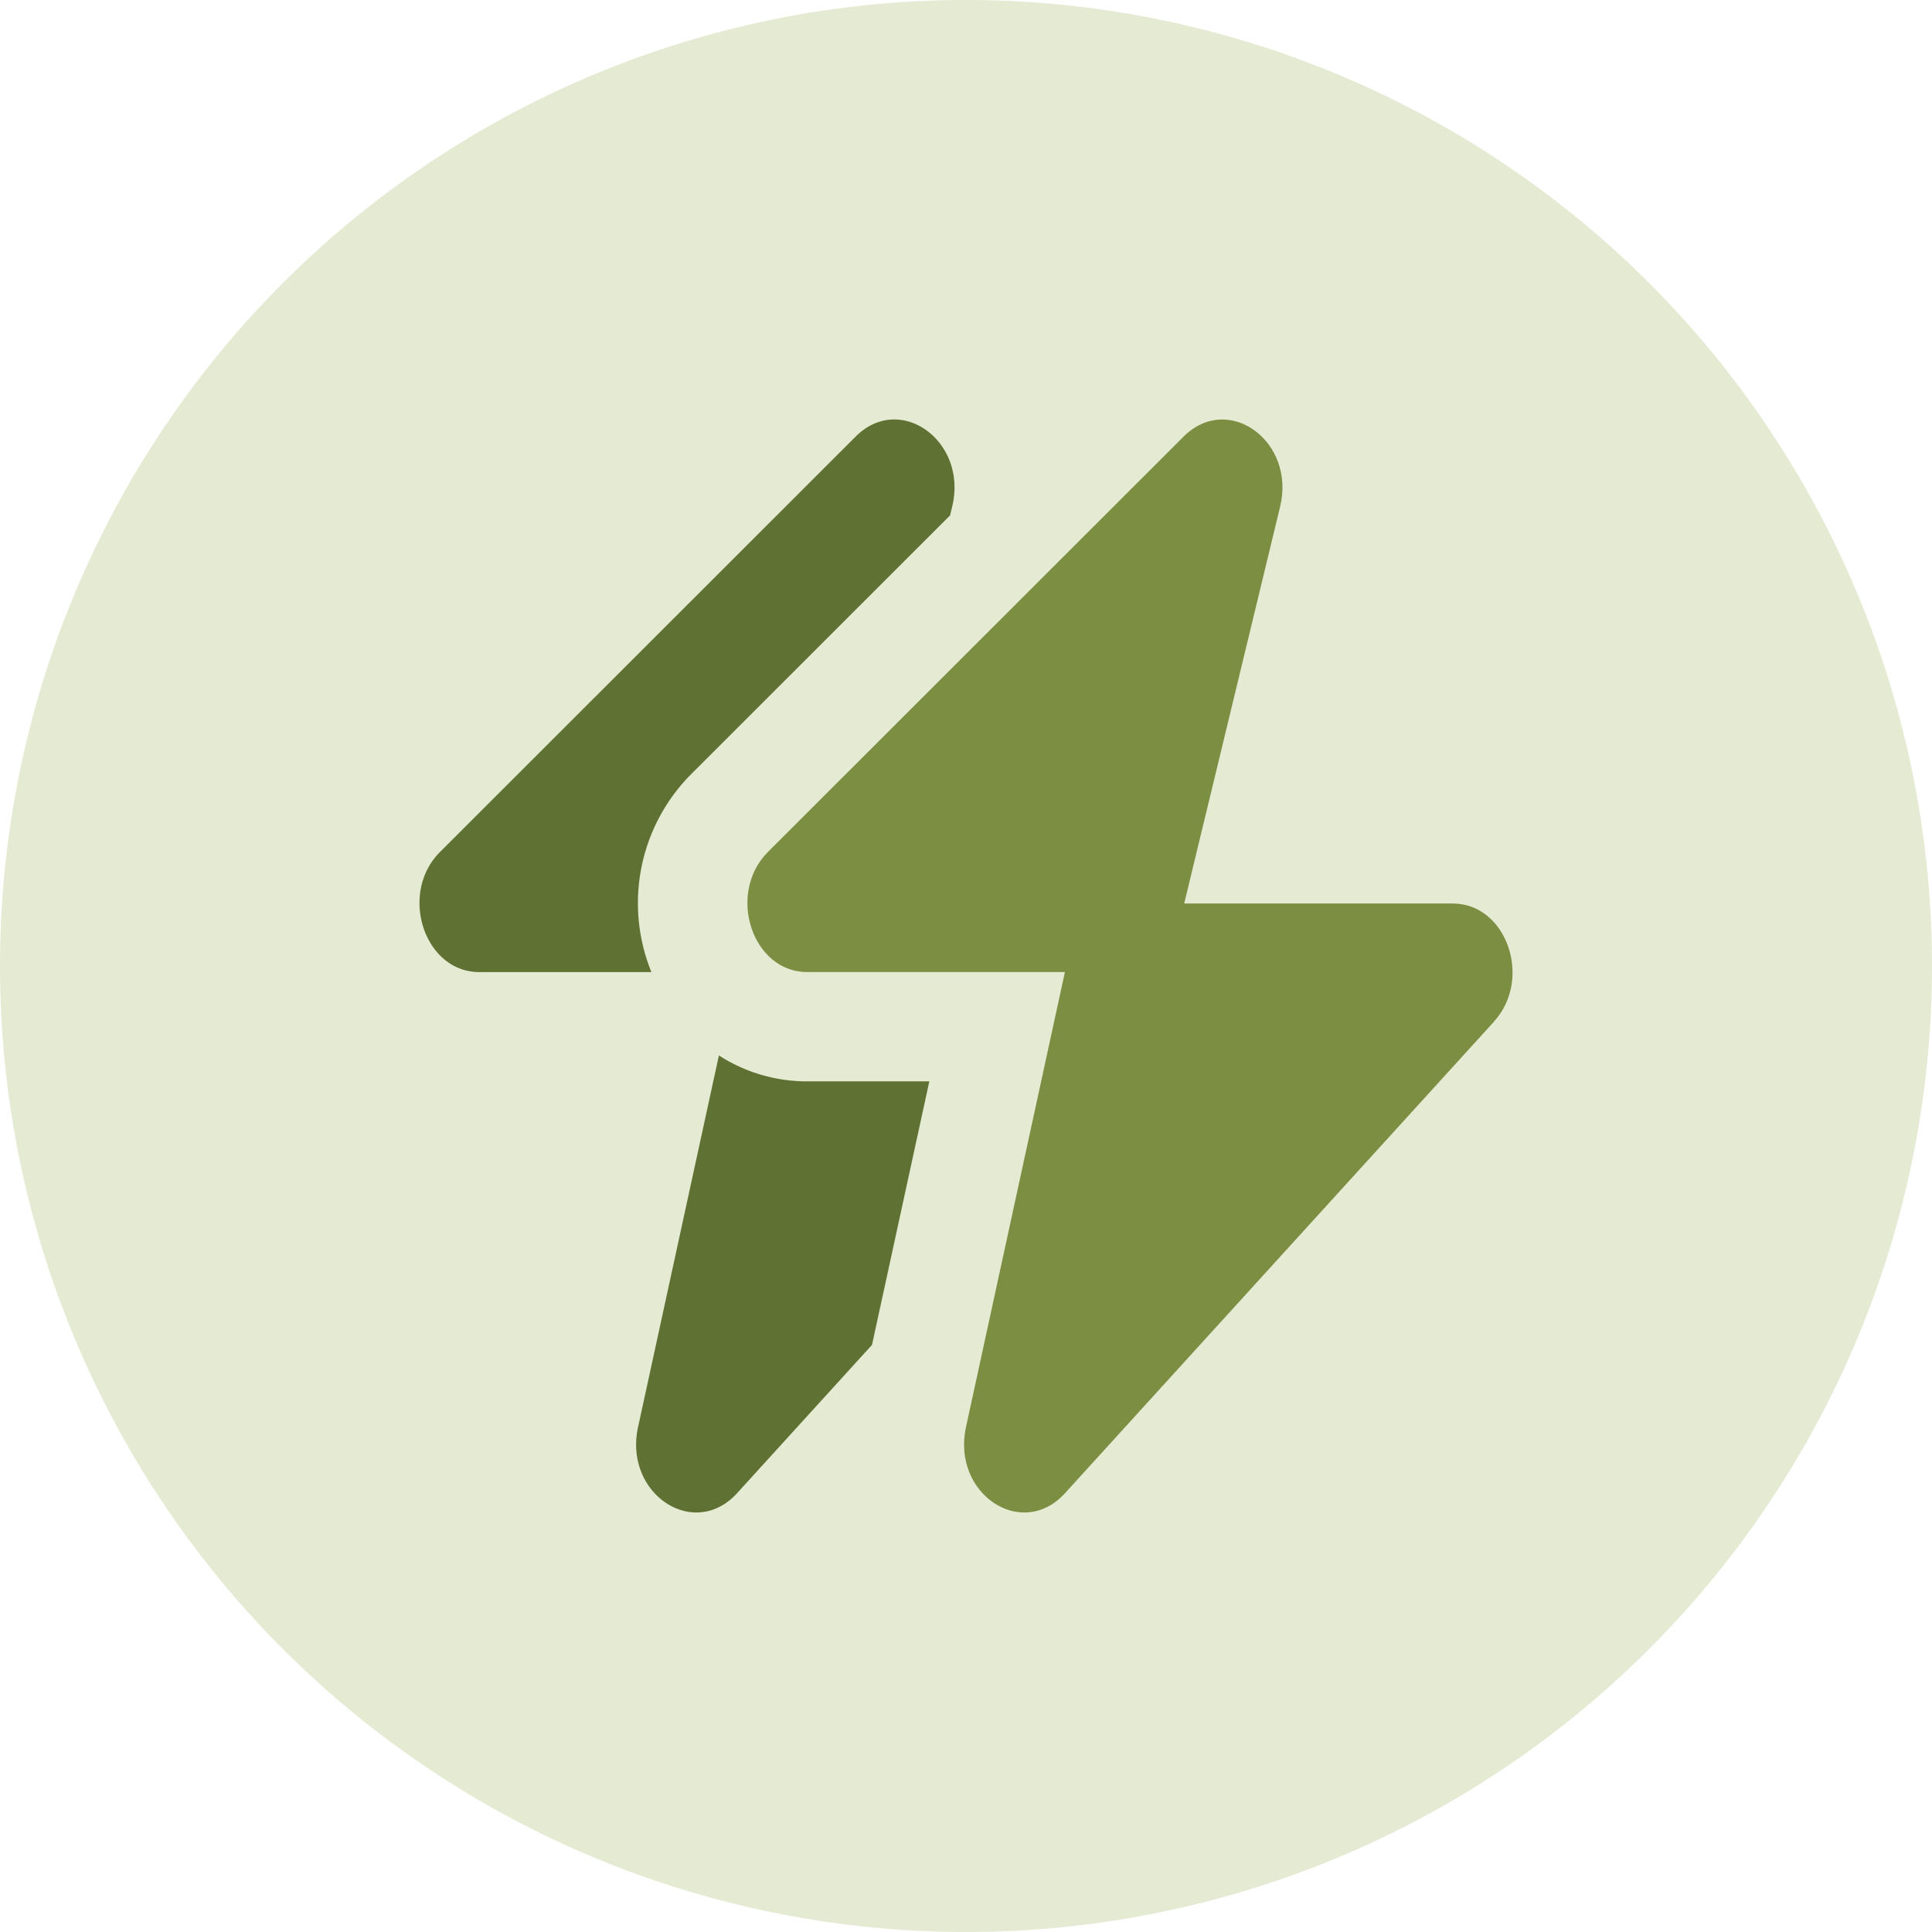 <svg xmlns="http://www.w3.org/2000/svg" xmlns:xlink="http://www.w3.org/1999/xlink" width="82.754" height="82.754" viewBox="0 0 82.754 82.754">
  <defs>
    <clipPath id="clip-path">
      <path id="Path_9853" data-name="Path 9853" d="M0,10.754H82.754V-72H0Z" transform="translate(0 72)" fill="none"/>
    </clipPath>
    <clipPath id="clip-path-2">
      <rect id="Rectangle_2923" data-name="Rectangle 2923" width="103" height="92" transform="translate(0.15 -0.133)" fill="none"/>
    </clipPath>
    <clipPath id="clip-path-3">
      <rect id="Rectangle_3389" data-name="Rectangle 3389" width="46.82" height="46.82" fill="#607233"/>
    </clipPath>
  </defs>
  <g id="Group_8526" data-name="Group 8526" transform="translate(-757.428 -11523.965)">
    <g id="Group_8466" data-name="Group 8466" transform="translate(0 1308.965)">
      <g id="Group_8440" data-name="Group 8440">
        <g id="Group_8324" data-name="Group 8324" transform="translate(14.305 7576.877)">
          <g id="Group_7798" data-name="Group 7798">
            <g id="Group_7795" data-name="Group 7795" transform="translate(743.123 2710.123)">
              <g id="Group_7793" data-name="Group 7793" transform="translate(0 -72)" clip-path="url(#clip-path)">
                <g id="Group_7789" data-name="Group 7789" transform="translate(-10.273 -7.99)" opacity="0.26">
                  <g id="Group_7788" data-name="Group 7788" transform="translate(0 0)">
                    <g id="Group_7787" data-name="Group 7787" clip-path="url(#clip-path-2)">
                      <g id="Group_7786" data-name="Group 7786" transform="translate(10.273 7.99)">
                        <path id="Path_9849" data-name="Path 9849" d="M5.377,10.754A41.377,41.377,0,0,0,46.754-30.623,41.377,41.377,0,0,0,5.377-72,41.377,41.377,0,0,0-36-30.623,41.377,41.377,0,0,0,5.377,10.754" transform="translate(36 72)" fill="#99af54"/>
                      </g>
                    </g>
                  </g>
                </g>
              </g>
            </g>
          </g>
        </g>
      </g>
    </g>
    <g id="Group_8521" data-name="Group 8521" transform="translate(775.396 11541.932)">
      <g id="Group_8520" data-name="Group 8520" transform="translate(0 0)" clip-path="url(#clip-path-3)">
        <path id="Path_10273" data-name="Path 10273" d="M56.844,25.791l-18.377,20.2c-1.85,2.034-4.862.022-4.241-2.832l4.237-19.49H27.421c-2.361,0-3.457-3.368-1.675-5.148L43.546.734c1.91-1.908,4.812.2,4.135,3l-4.109,17H55.079c2.3,0,3.428,3.224,1.764,5.053" transform="translate(-10.817 0)" fill="#7c8e42"/>
        <path id="Path_10274" data-name="Path 10274" d="M28.984,49.331H23.75a6.967,6.967,0,0,1-3.779-1.111L16.508,64.139C15.887,66.993,18.9,69,20.749,66.971l5.78-6.353Z" transform="translate(-7.146 -20.979)" fill="#607233"/>
        <path id="Path_10275" data-name="Path 10275" d="M11.619,15.211,22.726,4.11l.091-.377c.677-2.8-2.225-4.908-4.135-3L.883,18.522C-.9,20.3.2,23.67,2.558,23.67H9.934a7.832,7.832,0,0,1,1.684-8.458Z" transform="translate(0 0)" fill="#607233"/>
      </g>
    </g>
  </g>
</svg>
